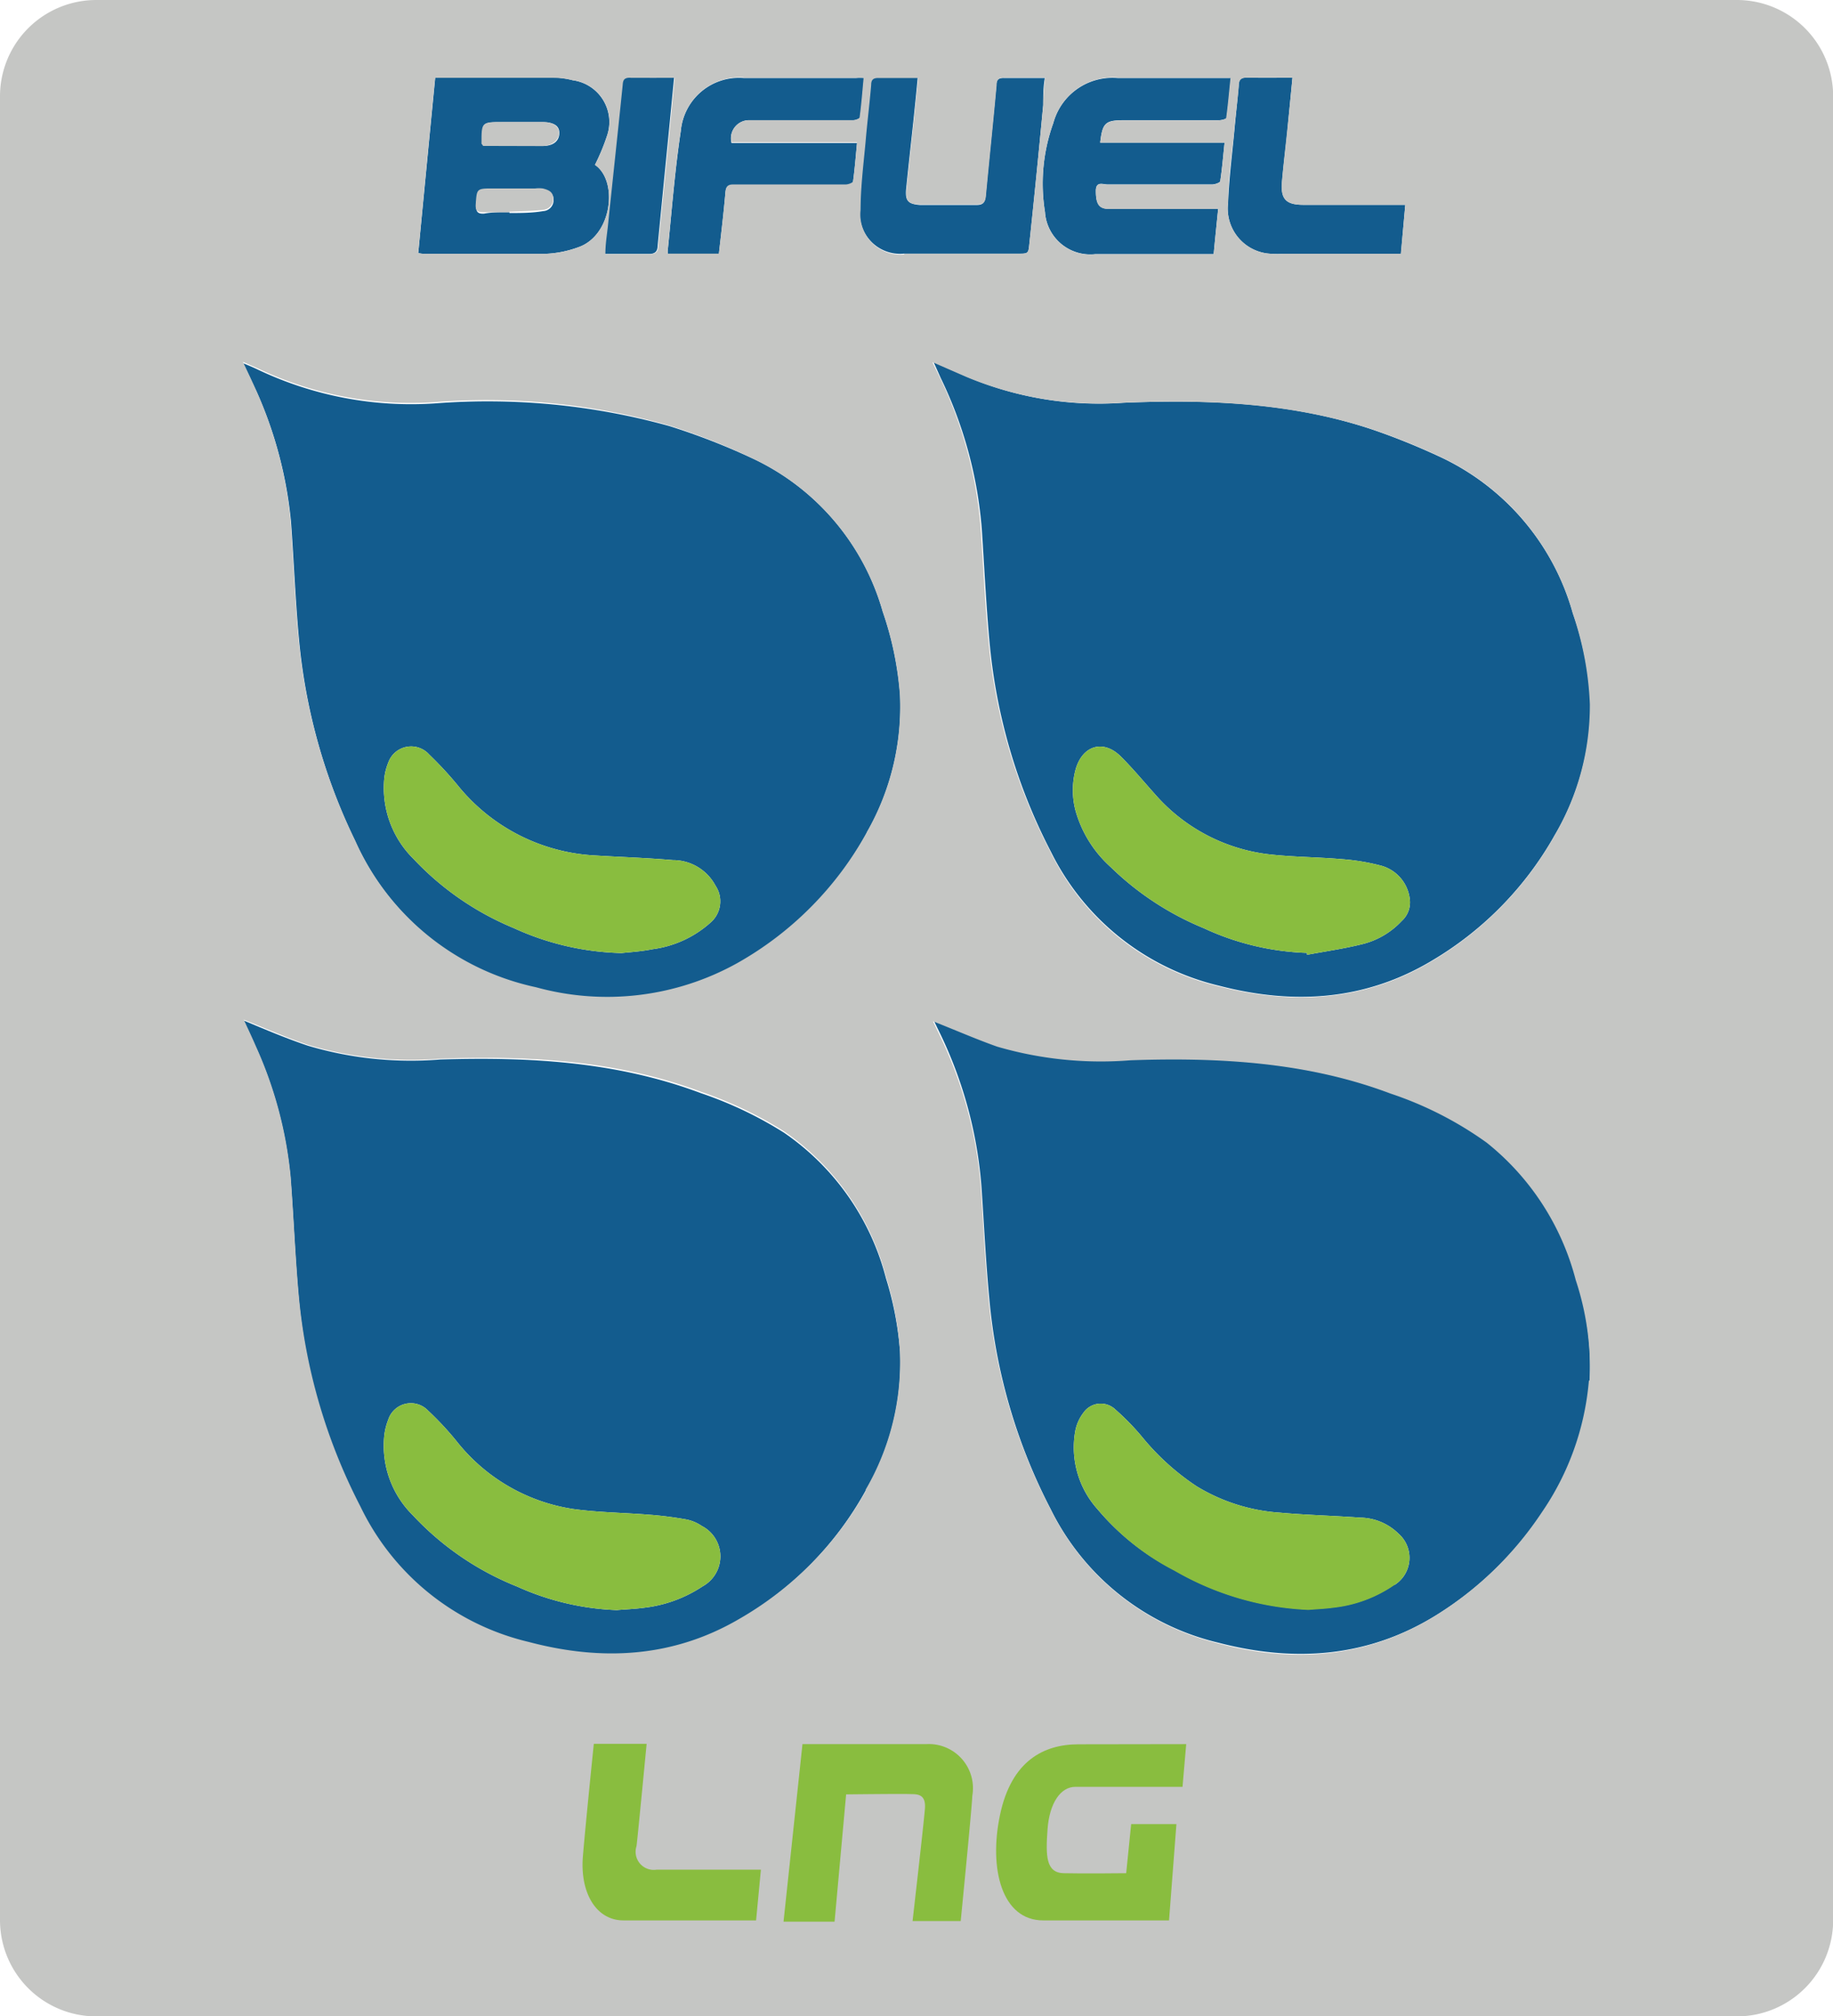 <?xml version="1.0" encoding="UTF-8"?> <svg xmlns="http://www.w3.org/2000/svg" viewBox="0 0 114.21 125.6"><defs><style>.cls-1{fill:#135c8e;}.cls-2{fill:#89bd3f;}.cls-3{fill:#c5c6c4;}</style></defs><g id="Livello_2"><g id="Livello_1-2"><g id="Layer_2-2"><path class="cls-1" d="M98.23,79.71a16.18,16.18,0,0,0-5.56-8.56,22.09,22.09,0,0,0-6-3.06C81.43,66.13,76,65.83,70.48,66a23,23,0,0,1-8.3-.85c-1.34-.46-2.64-1-4-1.58l.25.52a26.61,26.61,0,0,1,2.72,9.8c.16,2.34.27,4.69.49,7A35.2,35.2,0,0,0,65.46,94a15.68,15.68,0,0,0,10.45,8.33c4.76,1.24,9.33.92,13.59-1.72a21.5,21.5,0,0,0,6.61-6.41A17.05,17.05,0,0,0,99.05,86,17.53,17.53,0,0,0,98.23,79.71Zm-11.35,19a8.25,8.25,0,0,1-3.76,1.41c-.57.08-1.15.1-1.59.14a18.17,18.17,0,0,1-8.35-2.44A15.44,15.44,0,0,1,68.37,94,5.76,5.76,0,0,1,67,89.13,2.69,2.69,0,0,1,67.51,88a1.31,1.31,0,0,1,1.82-.33.79.79,0,0,1,.15.12,15.16,15.16,0,0,1,1.68,1.72,15.24,15.24,0,0,0,3.39,3.07,11.41,11.41,0,0,0,5.2,1.65c1.66.15,3.34.19,5,.31a3.47,3.47,0,0,1,2.39,1A2,2,0,0,1,86.88,98.74Z"></path><path class="cls-1" d="M56.08,84.21a20.47,20.47,0,0,0-.88-4.59,15.77,15.77,0,0,0-6.35-9.06,24.27,24.27,0,0,0-5.17-2.46C38.44,66.13,33,65.83,27.44,66a22.53,22.53,0,0,1-8.26-.86c-1.34-.45-2.64-1-4-1.57.26.57.52,1.11.76,1.65a25.76,25.76,0,0,1,2.16,8.13c.19,2.41.28,4.83.49,7.23A35.72,35.72,0,0,0,22.4,93.93a15.71,15.71,0,0,0,10.51,8.41c4.56,1.21,9,1,13.13-1.43a21,21,0,0,0,7.9-8.06A15.74,15.74,0,0,0,56.08,84.21ZM43.78,98.82a8.28,8.28,0,0,1-3.62,1.33c-.58.08-1.16.1-1.73.15a16.52,16.52,0,0,1-6.22-1.47,18,18,0,0,1-6.49-4.44,6.09,6.09,0,0,1-1.79-4.83,3.89,3.89,0,0,1,.26-1.12,1.48,1.48,0,0,1,2.48-.57,18.9,18.9,0,0,1,1.78,1.91A11.43,11.43,0,0,0,35.7,94c1.58.22,3.18.23,4.77.36a22.83,22.83,0,0,1,2.33.3,2.65,2.65,0,0,1,.93.4A2.13,2.13,0,0,1,43.78,98.82Z"></path><path class="cls-1" d="M56.08,43.28A20.48,20.48,0,0,0,55,38.09a15.06,15.06,0,0,0-8-9.48,42.15,42.15,0,0,0-5.3-2.07,42.32,42.32,0,0,0-14.6-1.41,22.23,22.23,0,0,1-11-2.09c-.27-.13-.55-.25-.94-.41.3.66.55,1.19.81,1.73a25.76,25.76,0,0,1,2.16,8.13c.18,2.42.27,4.83.49,7.23a36.36,36.36,0,0,0,3.53,12.71,16.07,16.07,0,0,0,11.28,9.15A16.61,16.61,0,0,0,46,60.08a20.92,20.92,0,0,0,8-8.19A15.83,15.83,0,0,0,56.08,43.28ZM44.25,57.49a6.7,6.7,0,0,1-3.59,1.64c-.74.15-1.5.19-1.93.24A17,17,0,0,1,32,57.81a18,18,0,0,1-6.23-4.3,6.21,6.21,0,0,1-1.83-5,3.62,3.62,0,0,1,.25-1A1.51,1.51,0,0,1,26.74,47a22.74,22.74,0,0,1,1.77,1.91,11.79,11.79,0,0,0,8.56,4.38c1.61.1,3.22.15,4.86.29a3,3,0,0,1,2.65,1.59A1.75,1.75,0,0,1,44.25,57.49Z"></path><path class="cls-1" d="M98,38.19a15.34,15.34,0,0,0-8.43-9.8c-1.3-.6-2.63-1.14-4-1.61C80.53,25.07,75.25,24.87,70,25.09a21.05,21.05,0,0,1-9.73-1.61l-2.1-.92.45,1a26.35,26.35,0,0,1,2.55,9.36c.16,2.38.27,4.77.49,7.14a35.2,35.2,0,0,0,3.82,13A15.74,15.74,0,0,0,75.94,61.4c4.65,1.21,9.12.94,13.3-1.57a21.08,21.08,0,0,0,7.6-7.75,16,16,0,0,0,2.26-8.29A19.82,19.82,0,0,0,98,38.19ZM87.34,57.37a5,5,0,0,1-2.56,1.47c-1.1.27-2.23.43-3.35.64a.18.18,0,0,0,0-.12A16.48,16.48,0,0,1,75,57.82,18.23,18.23,0,0,1,69.19,54,7.39,7.39,0,0,1,67,50.45,5,5,0,0,1,67,48c.4-1.55,1.74-2,2.87-.84.74.74,1.41,1.55,2.11,2.33a11.14,11.14,0,0,0,7.1,3.73c1.5.17,3,.17,4.53.3a13.59,13.59,0,0,1,2.46.41A2.45,2.45,0,0,1,87.84,56,1.56,1.56,0,0,1,87.34,57.37Z"></path><path class="cls-1" d="M37.07,10.27c1.47,1,1.07,4.43-1.06,5.14a6.65,6.65,0,0,1-2,.4c-2.55,0-5.09,0-7.64,0a1.54,1.54,0,0,1-.31-.05c.35-3.62.7-7.25,1.06-10.94H34.4A5.56,5.56,0,0,1,35.69,5a2.63,2.63,0,0,1,2.14,3.44A13.72,13.72,0,0,1,37.07,10.27Zm-5.33,3v0c.71,0,1.41,0,2.11-.12a.68.68,0,0,0,.64-.73c0-.4-.33-.52-.65-.6a2.59,2.59,0,0,0-.48,0c-.87,0-1.74,0-2.6,0-1.05,0-1,0-1.1,1,0,.41.14.5.49.49C30.68,13.21,31.21,13.22,31.74,13.22ZM30.13,9.09h3.72c.65,0,1-.33,1-.81s-.4-.66-1-.67H31.33c-1.31,0-1.31,0-1.27,1.33,0,0,0,.05.05.15Z"></path><path class="cls-1" d="M76.7,4.84c-.09.87-.16,1.68-.27,2.49,0,.08-.31.16-.48.16H70c-1.13,0-1.31.17-1.45,1.39H76.3c-.09.85-.15,1.61-.27,2.4,0,.09-.32.21-.5.21H69c-.28,0-.72-.22-.72.4,0,.81.19,1.12.81,1.12H75.9c-.1,1-.19,1.86-.28,2.82H68.25a2.83,2.83,0,0,1-3.14-2.63,11.11,11.11,0,0,1,.52-5.54,3.82,3.82,0,0,1,4-2.8h7Z"></path><path class="cls-1" d="M57.18,4.84c-.09,1-.18,1.83-.27,2.71-.15,1.41-.31,2.82-.45,4.22-.07.74.12.94.86,1h3.53c.4,0,.52-.16.56-.53.21-2.31.46-4.61.67-6.92,0-.37.15-.47.49-.46.81,0,1.62,0,2.53,0C65,5.44,65,6,65,6.54c-.27,2.87-.55,5.74-.86,8.61-.06.65-.06.65-.71.65H56.33A2.51,2.51,0,0,1,53.59,13c0-1.41.19-2.82.31-4.23.11-1.19.25-2.37.35-3.56,0-.32.13-.45.46-.44C55.5,4.86,56.29,4.84,57.18,4.84Z"></path><path class="cls-1" d="M45.58,8.91H53.4c-.08.84-.14,1.61-.25,2.42,0,.08-.29.2-.45.2h-7c-.35,0-.47.11-.5.47-.11,1.26-.26,2.53-.41,3.83H41.61a1.26,1.26,0,0,1,0-.27c.25-2.47.44-4.94.81-7.4a3.64,3.64,0,0,1,3.92-3.3h7a3.28,3.28,0,0,1,.5,0c-.08.84-.14,1.65-.25,2.45,0,.08-.27.18-.4.18H46.74A1.13,1.13,0,0,0,45.58,8.91Z"></path><path class="cls-1" d="M80.53,4.84C80.42,6,80.32,7,80.22,8.06s-.25,2.17-.34,3.27.26,1.43,1.35,1.43h6.33c-.09,1-.18,2-.27,3.05-.2,0-.38,0-.55,0H79.93a5.17,5.17,0,0,1-.68,0,2.82,2.82,0,0,1-2.73-3.18c.06-1.57.27-3.14.41-4.71.08-.86.18-1.73.25-2.59,0-.35.13-.51.52-.5C78.64,4.86,79.57,4.84,80.53,4.84Z"></path><path class="cls-1" d="M42,4.84c-.1,1-.19,2-.29,3-.24,2.48-.5,5-.73,7.44,0,.4-.17.55-.58.54-.88,0-1.76,0-2.72,0,0-.61.09-1.15.15-1.68.31-3,.63-5.92.93-8.87,0-.35.15-.46.5-.45C40.18,4.86,41.07,4.84,42,4.84Z"></path><path class="cls-2" d="M86.88,98.74a8.25,8.25,0,0,1-3.76,1.41c-.57.08-1.15.1-1.59.14a18.17,18.17,0,0,1-8.35-2.44A15.44,15.44,0,0,1,68.37,94,5.76,5.76,0,0,1,67,89.13,2.69,2.69,0,0,1,67.51,88a1.31,1.31,0,0,1,1.82-.33.79.79,0,0,1,.15.12,15.16,15.16,0,0,1,1.68,1.72,15.24,15.24,0,0,0,3.39,3.07,11.41,11.41,0,0,0,5.2,1.65c1.66.15,3.34.19,5,.31a3.47,3.47,0,0,1,2.39,1A2,2,0,0,1,86.88,98.74Z"></path><path class="cls-2" d="M43.78,98.82a8.28,8.28,0,0,1-3.62,1.33c-.58.08-1.16.1-1.73.15a16.52,16.52,0,0,1-6.22-1.47,18,18,0,0,1-6.49-4.44,6.09,6.09,0,0,1-1.79-4.83,3.89,3.89,0,0,1,.26-1.12,1.48,1.48,0,0,1,2.48-.57,18.9,18.9,0,0,1,1.78,1.91A11.43,11.43,0,0,0,35.7,94c1.58.22,3.18.23,4.77.36a22.83,22.83,0,0,1,2.33.3,2.65,2.65,0,0,1,.93.4A2.13,2.13,0,0,1,43.78,98.82Z"></path><path class="cls-2" d="M44.25,57.49a6.7,6.7,0,0,1-3.59,1.64c-.74.15-1.5.19-1.93.24A17,17,0,0,1,32,57.81a18,18,0,0,1-6.23-4.3,6.21,6.21,0,0,1-1.83-5,3.62,3.62,0,0,1,.25-1A1.51,1.51,0,0,1,26.74,47a22.74,22.74,0,0,1,1.77,1.91,11.79,11.79,0,0,0,8.56,4.38c1.61.1,3.22.15,4.86.29a3,3,0,0,1,2.65,1.59A1.75,1.75,0,0,1,44.25,57.49Z"></path><path class="cls-2" d="M87.34,57.37a5,5,0,0,1-2.56,1.47c-1.1.27-2.23.43-3.35.64a.18.18,0,0,0,0-.12A16.48,16.48,0,0,1,75,57.82,18.23,18.23,0,0,1,69.19,54,7.39,7.39,0,0,1,67,50.45,5,5,0,0,1,67,48c.4-1.55,1.74-2,2.87-.84.74.74,1.41,1.55,2.11,2.33a11.14,11.14,0,0,0,7.1,3.73c1.5.17,3,.17,4.53.3a13.59,13.59,0,0,1,2.46.41A2.45,2.45,0,0,1,87.84,56,1.56,1.56,0,0,1,87.34,57.37Z"></path><path class="cls-3" d="M0,6V119.61a6,6,0,0,0,6,6H108.22a6,6,0,0,0,6-6V6a6,6,0,0,0-6-6H6A6,6,0,0,0,0,6Zm77.19-.66c0-.35.12-.51.52-.5.93,0,1.86,0,2.82,0C80.42,6,80.32,7,80.21,8.05s-.24,2.18-.34,3.27.27,1.44,1.35,1.44h6.34c-.09,1-.18,2-.28,3.05l-.54,0H79.93a3.83,3.83,0,0,1-.68,0,2.82,2.82,0,0,1-2.73-3.18c0-1.58.26-3.14.4-4.71C77,7.06,77.12,6.2,77.19,5.33Zm-7.52-.49h7c-.09.87-.16,1.68-.27,2.49,0,.08-.31.16-.48.16H70c-1.13,0-1.31.17-1.45,1.39H76.3c-.09.85-.15,1.61-.27,2.4,0,.09-.32.21-.5.21H69c-.28,0-.72-.22-.72.4,0,.81.19,1.12.81,1.12H75.9c-.1,1-.19,1.86-.28,2.82H68.25a2.83,2.83,0,0,1-3.14-2.63,11.11,11.11,0,0,1,.52-5.54A3.83,3.83,0,0,1,69.67,4.84Zm-23.37,0h7a5.08,5.08,0,0,1,.51,0c-.08.84-.14,1.65-.25,2.46,0,.08-.27.17-.41.18H46.73a1.12,1.12,0,0,0-1.15,1.38H53.4c-.08.85-.14,1.62-.25,2.42,0,.09-.29.2-.45.2h-7c-.35,0-.47.12-.5.47-.11,1.27-.26,2.53-.41,3.84H41.61a1.26,1.26,0,0,1,0-.27c.25-2.47.44-4.95.81-7.4a3.67,3.67,0,0,1,3.93-3.3Zm-7,0c.9,0,1.79,0,2.74,0-.1,1-.19,2-.29,3-.24,2.48-.5,5-.73,7.44,0,.4-.17.55-.58.54-.88,0-1.76,0-2.72,0,0-.61.09-1.15.15-1.68.31-3,.63-5.92.93-8.87C38.82,4.94,38.93,4.84,39.28,4.84Zm-12.17,0h7.3A5.18,5.18,0,0,1,35.7,5a2.61,2.61,0,0,1,2.13,3.43,12.29,12.29,0,0,1-.76,1.84c1.47,1,1.07,4.43-1.06,5.14a6.65,6.65,0,0,1-2,.4c-2.55,0-5.09,0-7.64,0a1.54,1.54,0,0,1-.31-.05C26.4,12.16,26.75,8.54,27.11,4.84Zm26.83,88a21,21,0,0,1-7.9,8c-4.14,2.42-8.57,2.64-13.13,1.43a15.61,15.61,0,0,1-10.47-8.43,35.56,35.56,0,0,1-3.86-13.32c-.21-2.42-.31-4.84-.49-7.23a25.51,25.51,0,0,0-2.17-8.13c-.23-.54-.49-1.08-.75-1.65,1.37.55,2.67,1.12,4,1.57a22.58,22.58,0,0,0,8.26.86c5.52-.2,11,.1,16.23,2.06a24.64,24.64,0,0,1,5.18,2.47,15.89,15.89,0,0,1,6.35,9.07,20.07,20.07,0,0,1,.86,4.6,15.83,15.83,0,0,1-2.14,8.66Zm.05-41A20.94,20.94,0,0,1,45.93,60a16.67,16.67,0,0,1-12.53,1.5,16,16,0,0,1-11.28-9.16,36.3,36.3,0,0,1-3.53-12.71c-.22-2.42-.31-4.84-.49-7.23a25.76,25.76,0,0,0-2.16-8.13c-.24-.54-.49-1.07-.81-1.73l.94.41a22.1,22.1,0,0,0,11,2.1A41.76,41.76,0,0,1,41.68,26.5,39.25,39.25,0,0,1,47,28.61a15.1,15.1,0,0,1,8,9.5,20.48,20.48,0,0,1,1.07,5.19A15.7,15.7,0,0,1,54,51.85Zm2.34-36a2.5,2.5,0,0,1-2.73-2.76c0-1.41.18-2.82.31-4.23.1-1.19.25-2.37.35-3.56,0-.32.12-.45.46-.44.8,0,1.57,0,2.47,0l-.28,2.71c-.15,1.41-.31,2.82-.45,4.23-.07.73.12.93.86.94h3.53c.41,0,.52-.16.56-.53.22-2.31.46-4.61.67-6.92,0-.36.15-.46.5-.45.8,0,1.61,0,2.52,0C65.05,5.44,65,6,65,6.55c-.27,2.87-.56,5.73-.86,8.6-.07.65-.06.66-.71.66H56.33ZM99,86a17,17,0,0,1-2.94,8.22,21.65,21.65,0,0,1-6.61,6.42c-4.26,2.64-8.83,3-13.59,1.72A15.74,15.74,0,0,1,65.45,94,35.2,35.2,0,0,1,61.6,80.94c-.22-2.34-.33-4.69-.49-7a26.43,26.43,0,0,0-2.73-9.8c-.07-.16-.14-.31-.25-.52,1.4.55,2.7,1.12,4,1.58a23.08,23.08,0,0,0,8.31.85c5.51-.19,11,.11,16.19,2.07a22.37,22.37,0,0,1,6,3.06,16.11,16.11,0,0,1,5.55,8.56A17.43,17.43,0,0,1,99.05,86ZM96.83,52.11a21.13,21.13,0,0,1-7.61,7.76c-4.17,2.51-8.65,2.76-13.29,1.57A15.67,15.67,0,0,1,65.42,53,35,35,0,0,1,61.6,40c-.23-2.37-.33-4.75-.5-7.13a26.34,26.34,0,0,0-2.54-9.36l-.46-.95,2.11.92a21.54,21.54,0,0,0,9.72,1.61c5.3-.22,10.58,0,15.67,1.69a40.55,40.55,0,0,1,4,1.61A15.27,15.27,0,0,1,98,38.23a19.74,19.74,0,0,1,1.06,5.64,16,16,0,0,1-2.24,8.24Z"></path><path class="cls-3" d="M31.74,13.22H30.13c-.35,0-.51-.06-.49-.48.07-1,.05-1,1.1-1,.86,0,1.73,0,2.6,0a2,2,0,0,1,.48,0c.32.08.64.19.65.6a.68.68,0,0,1-.62.73c-.71.08-1.41.08-2.12.12Z"></path><path class="cls-3" d="M30.11,9.09C30.07,9,30,9,30,8.93,30,7.6,30,7.6,31.31,7.6h2.52c.66,0,1,.28,1,.69s-.4.78-1,.81Z"></path><path class="cls-2" d="M40.29,108.63H37s-.49,4.74-.68,7,.81,4,2.53,4h8.26l.3-3.16h-6.5A1.13,1.13,0,0,1,39.66,115C39.71,114.69,40.29,108.63,40.29,108.63Z"></path><path class="cls-2" d="M52.72,111.78,52,119.71H48.82L50,108.65H57.7a2.75,2.75,0,0,1,2.88,3.23c0,.5-.72,7.79-.72,7.79h-3s.69-6,.77-7-.58-.89-1-.91S52.72,111.78,52.72,111.78Z"></path><path class="cls-2" d="M73.91,108.65l-.23,2.66H67c-.91,0-1.61,1-1.73,2.64s-.11,2.71,1,2.74,3.9,0,3.9,0l.31-3.06h2.82l-.46,6H65c-2.58,0-3.4-3.22-2.69-6.58s2.72-4.39,4.89-4.39S73.91,108.65,73.91,108.65Z"></path></g></g></g></svg> 